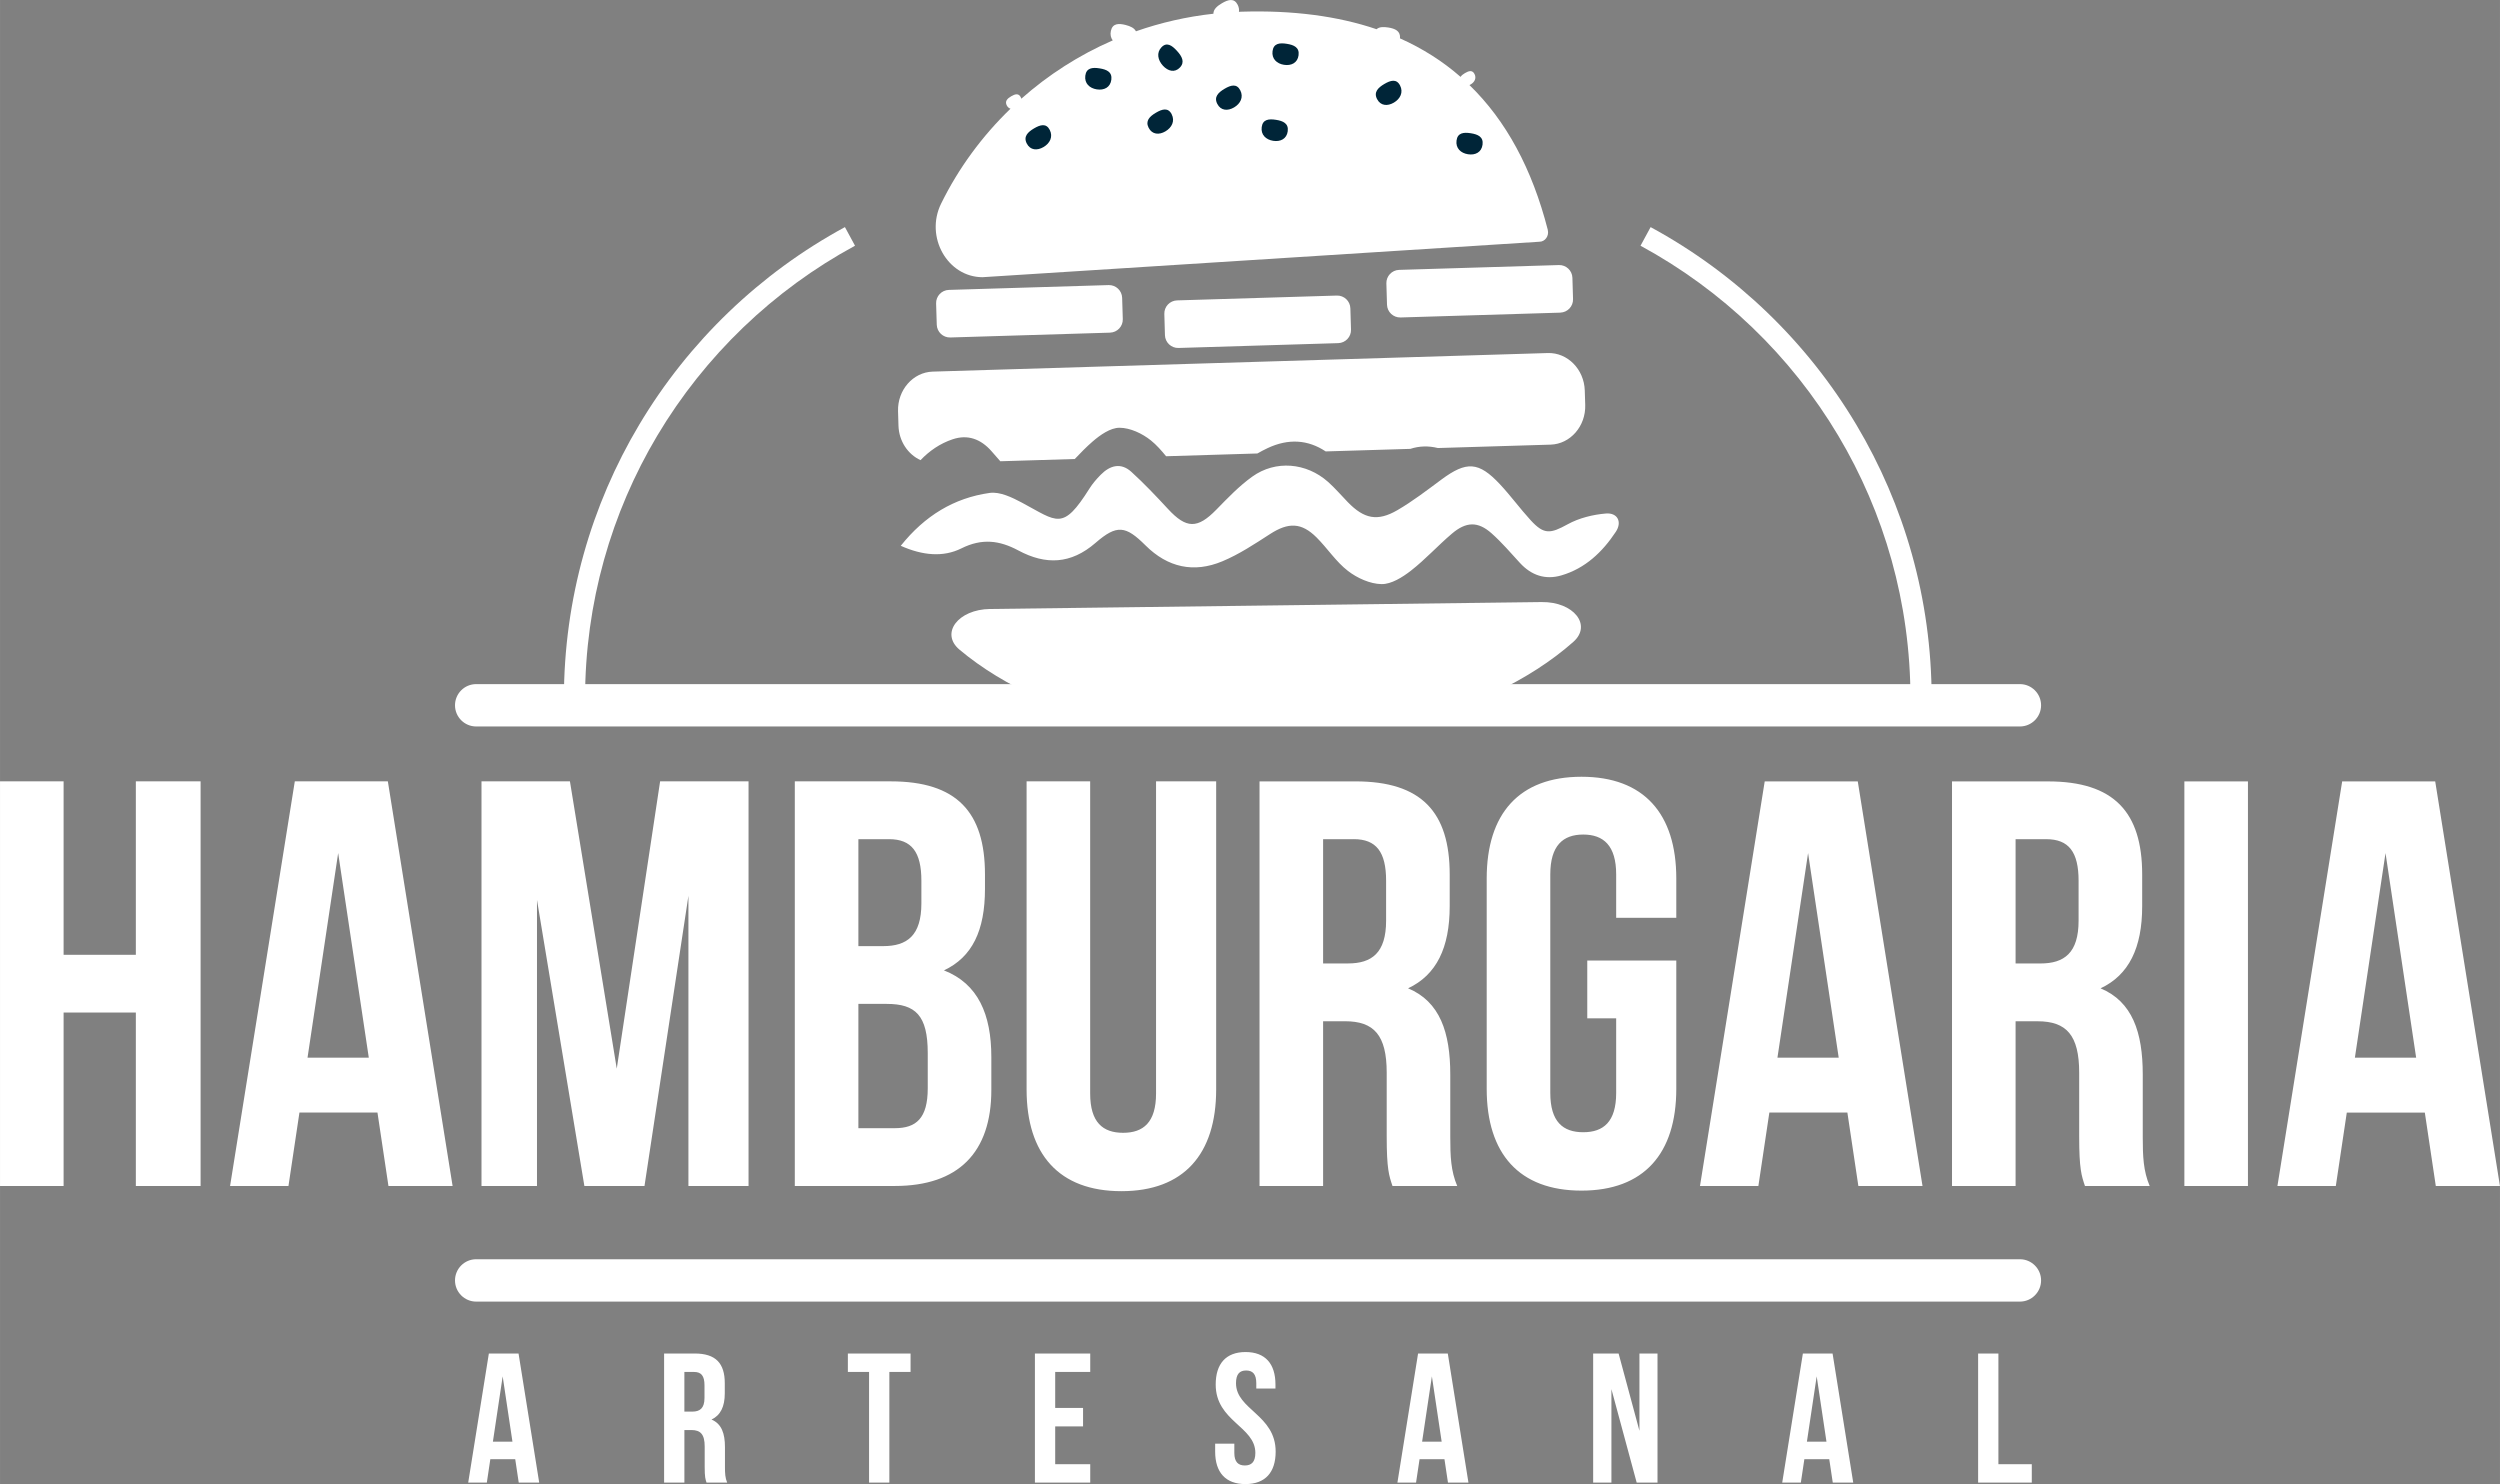 <?xml version="1.0" encoding="UTF-8"?>
<!DOCTYPE svg PUBLIC "-//W3C//DTD SVG 1.1//EN" "http://www.w3.org/Graphics/SVG/1.1/DTD/svg11.dtd">
<!-- Creator: CorelDRAW 2018 (64 Bit Versão de avaliação) -->
<svg xmlns="http://www.w3.org/2000/svg" xml:space="preserve" width="58.842mm" height="34.931mm" version="1.1" style="shape-rendering:geometricPrecision; text-rendering:geometricPrecision; image-rendering:optimizeQuality; fill-rule:evenodd; clip-rule:evenodd"
viewBox="0 0 1430.52 849.23"
 xmlns:xlink="http://www.w3.org/1999/xlink">
 <rect x="0" y="0" width="1430.52" height="849.23" fill="#808080" stroke="none"/>
 <defs>
  <style type="text/css">
   <![CDATA[
    .fil1 {fill:#002538;fill-rule:nonzero}
    .fil0 {fill:white;fill-rule:nonzero}
   ]]>
  </style>
 </defs>
 <g id="Layer_x0020_1">
  <g id="_2167440962240">
   <path class="fil0" d="M36.38 579.41l41.34 0 0 99.23 37.05 0 0 -231.53 -37.05 0 0 99.23 -41.34 0 0 -99.23 -36.38 0 0 231.53 36.38 0 0 -99.23zm185.55 -132.3l-53.25 0 -37.04 231.53 33.41 0 6.28 -42.01 44.65 0 6.28 42.01 36.71 0 -37.05 -231.53zm-28.44 41.02l17.53 117.09 -35.06 0 17.53 -117.09zm132.63 -41.02l-50.61 0 0 231.53 31.75 0 0 -163.72 27.12 163.72 34.4 0 25.14 -166.04 0 166.04 34.4 0 0 -231.53 -50.6 0 -24.81 164.39 -26.79 -164.39zm183.57 0l-54.9 0 0 231.53 57.22 0c36.38,0 55.24,-19.18 55.24,-54.91l0 -18.85c0,-24.47 -7.61,-42 -27.12,-49.61 16.21,-7.61 23.48,-22.82 23.48,-46.64l0 -8.27c0,-35.72 -16.21,-53.25 -53.92,-53.25l0 0zm-2.31 127.34c16.54,0 23.48,6.62 23.48,28.12l0 20.18c0,17.2 -6.62,22.82 -18.85,22.82l-20.84 0 0 -71.12 16.21 0zm1.32 -94.26c12.9,0 18.52,7.28 18.52,23.82l0 12.9c0,18.53 -8.27,24.48 -21.83,24.48l-14.22 0 0 -61.19 17.53 0zm78.72 -33.08l0 176.29c0,37.05 18.52,58.21 54.24,58.21 35.72,0 54.24,-21.17 54.24,-58.21l0 -176.29 -34.4 0 0 178.61c0,16.54 -7.28,22.49 -18.85,22.49 -11.58,0 -18.85,-5.95 -18.85,-22.49l0 -178.61 -36.38 0zm246.41 231.53c-3.64,-8.6 -3.97,-16.87 -3.97,-28.11l0 -35.72c0,-24.15 -5.95,-41.68 -24.15,-49.28 16.21,-7.61 23.82,-23.15 23.82,-46.97l0 -18.19c0,-35.72 -16.21,-53.25 -53.92,-53.25l-54.9 0 0 231.53 36.38 0 0 -94.27 12.57 0c16.54,0 23.82,7.94 23.82,29.44l0 36.38c0,18.85 1.32,22.49 3.31,28.45l37.05 0zm-59.21 -198.46c12.9,0 18.52,7.28 18.52,23.82l0 22.82c0,18.52 -8.27,24.48 -21.83,24.48l-14.22 0 0 -71.11 17.53 0zm133.63 102.54l16.54 0 0 42.67c0,16.54 -7.28,22.49 -18.85,22.49 -11.57,0 -18.85,-5.95 -18.85,-22.49l0 -125.03c0,-16.54 7.28,-22.82 18.85,-22.82 11.58,0 18.85,6.29 18.85,22.82l0 24.81 34.4 0 0 -22.49c0,-37.04 -18.52,-58.21 -54.25,-58.21 -35.72,0 -54.24,21.17 -54.24,58.21l0 120.4c0,37.05 18.52,58.21 54.24,58.21 35.72,0 54.25,-21.17 54.25,-58.21l0 -73.43 -50.94 0 0 33.08zm154.79 -135.61l-53.25 0 -37.04 231.53 33.41 0 6.28 -42.01 44.65 0 6.28 42.01 36.71 0 -37.05 -231.53zm-28.44 41.02l17.53 117.09 -35.06 0 17.53 -117.09zm195.48 190.52c-3.64,-8.6 -3.97,-16.87 -3.97,-28.11l0 -35.72c0,-24.15 -5.95,-41.68 -24.15,-49.28 16.21,-7.61 23.82,-23.15 23.82,-46.97l0 -18.19c0,-35.72 -16.21,-53.25 -53.91,-53.25l-54.91 0 0 231.53 36.38 0 0 -94.27 12.57 0c16.54,0 23.82,7.94 23.82,29.44l0 36.38c0,18.85 1.32,22.49 3.31,28.45l37.04 0zm-59.21 -198.46c12.9,0 18.52,7.28 18.52,23.82l0 22.82c0,18.52 -8.27,24.48 -21.83,24.48l-14.22 0 0 -71.11 17.53 0zm79.05 198.46l36.38 0 0 -231.53 -36.38 0 0 231.53zm143.55 -231.53l-53.25 0 -37.05 231.53 33.41 0 6.28 -42.01 44.65 0 6.28 42.01 36.71 0 -37.05 -231.53zm-28.45 41.02l17.53 117.09 -35.06 0 17.53 -117.09z"/>
   <path class="fil0" d="M515.43 312.3c13.72,-17.18 30.48,-27.37 50.87,-30.24 5.82,-0.82 12.83,2.57 18.47,5.58 20.34,10.86 23.23,16.41 38.71,-8.21 1.76,-2.78 3.98,-5.33 6.29,-7.69 5.31,-5.42 11.56,-7.23 17.6,-1.74 7.33,6.66 14.16,13.89 20.9,21.17 10.57,11.46 16.93,11.52 27.71,0.48 6.51,-6.66 13.06,-13.53 20.57,-18.91 13.36,-9.59 30.97,-8 43.36,2.99 4.05,3.6 7.58,7.77 11.37,11.66 9.24,9.49 16.88,11.18 28.31,4.54 8.82,-5.13 16.99,-11.43 25.22,-17.53 14.34,-10.61 21.29,-10.31 33.48,2.71 6.18,6.6 11.52,13.98 17.63,20.64 7.62,8.29 11.25,7.68 21.11,2.26 6.51,-3.59 14.45,-5.55 21.91,-6.17 6.64,-0.54 9.39,4.83 5.65,10.47 -7.63,11.53 -17.46,20.93 -31.14,24.94 -9.2,2.7 -17.2,-0.02 -23.74,-7.15 -5.3,-5.78 -10.42,-11.78 -16.27,-16.97 -7.73,-6.84 -14.45,-6.72 -22.64,0.24 -8.04,6.82 -15.17,14.74 -23.46,21.19 -4.84,3.76 -11.23,7.79 -16.85,7.68 -6.52,-0.12 -13.87,-3.44 -19.19,-7.55 -6.82,-5.25 -11.72,-12.93 -17.9,-19.1 -8.71,-8.71 -16.21,-8.75 -26.66,-2 -8.81,5.69 -17.7,11.6 -27.32,15.61 -16.28,6.79 -31.2,3.59 -43.97,-9.13 -11.34,-11.29 -16.35,-12.03 -28.56,-1.44 -14.16,12.28 -28.54,12.74 -44.21,4.34 -10.69,-5.73 -20.75,-7.08 -32.58,-1.17 -10.37,5.18 -22.25,4.08 -34.68,-1.48z"/>
   <path class="fil0" d="M526.72 263.31c5.13,-5.34 11.17,-9.54 18.43,-11.96 8.49,-2.84 15.97,-0.24 22.16,6.79 1.7,1.92 3.38,3.86 5.08,5.8l42.6 -1.29c3.27,-3.45 6.58,-6.86 10.12,-9.93 4.43,-3.84 10.28,-7.96 15.5,-7.95 6.05,0.03 12.94,3.23 17.95,7.25 3.2,2.57 5.98,5.75 8.69,9.05l52.23 -1.58c1.93,-1.1 3.89,-2.14 5.88,-3.08 11.86,-5.57 23.05,-4.85 33.2,1.9l48.44 -1.46c5.13,-1.68 10.37,-1.8 15.78,-0.48l64.5 -1.94c11.25,-0.35 20.16,-10.54 19.8,-22.68l-0.26 -8.29c-0.36,-12.13 -9.87,-21.78 -21.13,-21.44l-352.03 10.63c-11.25,0.34 -20.17,10.55 -19.8,22.67l0.25 8.3c0.27,8.88 5.45,16.41 12.62,19.69z"/>
   <path class="fil0" d="M635.19 190.35l-91.43 2.76c-4.13,0.12 -7.61,-3.16 -7.74,-7.29l-0.37 -12.19c-0.13,-4.13 3.15,-7.61 7.28,-7.74l91.43 -2.76c4.14,-0.13 7.62,3.15 7.74,7.28l0.37 12.19c0.13,4.14 -3.15,7.61 -7.28,7.74z"/>
   <path class="fil0" d="M765.76 196.35l-91.43 2.76c-4.12,0.12 -7.61,-3.16 -7.74,-7.29l-0.35 -12.19c-0.13,-4.14 3.15,-7.61 7.28,-7.74l91.44 -2.76c4.13,-0.13 7.61,3.15 7.73,7.28l0.37 12.2c0.13,4.13 -3.15,7.61 -7.29,7.74z"/>
   <path class="fil0" d="M892.84 178.9l-91.44 2.76c-4.13,0.12 -7.61,-3.15 -7.74,-7.29l-0.36 -12.2c-0.13,-4.13 3.15,-7.61 7.28,-7.74l91.44 -2.76c4.13,-0.13 7.61,3.15 7.73,7.28l0.36 12.19c0.13,4.14 -3.15,7.61 -7.27,7.74z"/>
   <path class="fil0" d="M882.17 344.51l-315.66 3.96c-18.3,0.24 -28.61,13.9 -17.51,23.25 12.73,10.71 28.25,20.15 45.95,27.98 4.08,1.81 8.53,2.71 13,2.65l234.15 -2.94c4.47,-0.06 8.9,-1.07 12.94,-2.98 17.49,-8.27 32.77,-18.1 45.23,-29.13 10.86,-9.62 0.2,-23.02 -18.09,-22.79z"/>
   <path class="fil0" d="M885.67 131.55c-8.97,-35.01 -23.93,-62.61 -44.84,-82.88 0.25,-0.11 0.5,-0.22 0.74,-0.37 2.21,-1.3 3.39,-3.57 2.16,-5.95 -1.22,-2.39 -3.26,-1.83 -5.47,-0.52 -1.08,0.64 -2,1.34 -2.51,2.16 -10.24,-8.96 -21.81,-16.3 -34.66,-22.03 0.39,-4.19 -2.74,-5.6 -6.76,-6.23 -2.73,-0.43 -5.15,-0.37 -6.65,0.99 -22.31,-7.57 -48.03,-10.91 -77.17,-10.03 -0.53,0.02 -1.05,0.06 -1.58,0.08 0.18,-1.29 -0.02,-2.65 -0.73,-4.05 -2.01,-3.93 -5.38,-3 -9.01,-0.86 -2.76,1.62 -4.88,3.48 -4.87,6 -15.39,1.7 -30.23,5.11 -44.33,10.06 -0.93,-1.9 -3.17,-2.92 -5.88,-3.62 -4.05,-1.03 -7.52,-0.96 -8.46,3.4 -0.47,2.15 0,3.99 1.07,5.42 -19.28,8.38 -36.89,19.7 -52.3,33.36 -0.08,-0.29 -0.18,-0.58 -0.34,-0.87 -1.22,-2.38 -3.26,-1.82 -5.47,-0.52 -2.21,1.3 -3.75,2.85 -2.53,5.23 0.53,1.03 1.28,1.62 2.14,1.88 -16.23,15.65 -29.73,34.02 -39.71,54.32 -9.36,19.03 3.65,42.04 23.67,42.1l318.68 -20.29c3.27,0.01 5.65,-3.36 4.79,-6.77z"/>
   <g>
    <path class="fil1" d="M600.67 74.34c2.01,3.93 0.08,7.66 -3.55,9.8 -3.64,2.14 -7.61,1.89 -9.61,-2.04 -2.01,-3.93 0.53,-6.48 4.16,-8.62 3.63,-2.14 7,-3.07 9,0.86z"/>
    <path class="fil1" d="M709.69 51.67c2.02,3.92 0.09,7.67 -3.55,9.8 -3.64,2.14 -7.61,1.89 -9.61,-2.04 -2.01,-3.93 0.53,-6.48 4.16,-8.62 3.63,-2.15 6.99,-3.07 9,0.86z"/>
    <path class="fil1" d="M670.43 65.36c2,3.93 0.08,7.66 -3.56,9.8 -3.63,2.14 -7.6,1.88 -9.61,-2.04 -2,-3.93 0.52,-6.48 4.17,-8.62 3.63,-2.15 6.99,-3.07 9.01,0.86z"/>
    <path class="fil1" d="M801.13 48.91c2.01,3.93 0.09,7.67 -3.55,9.81 -3.65,2.14 -7.61,1.88 -9.62,-2.04 -2.01,-3.93 0.53,-6.48 4.16,-8.62 3.64,-2.15 7,-3.07 9,0.85z"/>
    <path class="fil1" d="M675.15 38.63c-2.96,3.13 -6.82,2.13 -9.74,-1.06 -2.91,-3.2 -3.78,-7.39 -0.82,-10.51 2.96,-3.13 5.93,-1.19 8.85,2.02 2.92,3.19 4.67,6.44 1.71,9.56z"/>
    <path class="fil1" d="M635.91 45.63c-0.58,4.43 -4.21,6.16 -8.32,5.51 -4.12,-0.64 -7.15,-3.42 -6.57,-7.85 0.58,-4.42 4.03,-4.83 8.14,-4.17 4.12,0.64 7.33,2.08 6.75,6.51z"/>
    <path class="fil1" d="M743.06 31.58c-0.58,4.43 -4.21,6.16 -8.33,5.51 -4.11,-0.64 -7.15,-3.42 -6.57,-7.85 0.58,-4.43 4.03,-4.83 8.14,-4.17 4.12,0.64 7.33,2.09 6.75,6.51z"/>
    <path class="fil1" d="M848.33 82.76c-0.58,4.42 -4.21,6.16 -8.32,5.51 -4.11,-0.64 -7.15,-3.42 -6.57,-7.85 0.58,-4.43 4.03,-4.82 8.14,-4.18 4.12,0.64 7.33,2.09 6.75,6.52z"/>
    <path class="fil1" d="M736.86 75.07c-0.59,4.43 -4.21,6.16 -8.33,5.51 -4.11,-0.64 -7.15,-3.42 -6.57,-7.85 0.58,-4.43 4.03,-4.82 8.14,-4.17 4.12,0.64 7.33,2.09 6.75,6.51z"/>
   </g>
   <path class="fil0" d="M272.47 415.7c-6.69,0 -12.12,-5.43 -12.12,-12.12 0,-6.69 5.42,-12.12 12.12,-12.12l883.34 0c6.69,0 12.12,5.43 12.12,12.12 0,6.69 -5.43,12.12 -12.12,12.12l-883.34 0z"/>
   <path class="fil0" d="M272.47 744.8c-6.69,0 -12.12,-5.43 -12.12,-12.12 0,-6.69 5.42,-12.12 12.12,-12.12l883.34 0c6.69,0 12.12,5.43 12.12,12.12 0,6.69 -5.43,12.12 -12.12,12.12l-883.34 0z"/>
   <path class="fil0" d="M322.66 399.91c0,-57.27 15.71,-110.92 43.07,-156.84 28.3,-47.5 69.05,-86.72 117.74,-113.12l5.77 10.65c-46.81,25.38 -85.97,63.05 -113.15,108.67 -26.24,44.05 -41.32,95.57 -41.32,150.63l-12.12 0z"/>
   <path class="fil0" d="M1093.19 399.91c0,-55.06 -15.08,-106.58 -41.32,-150.63 -27.17,-45.62 -66.34,-83.29 -113.15,-108.67l5.78 -10.65c48.69,26.4 89.44,65.61 117.74,113.12 27.36,45.92 43.07,99.56 43.07,156.83l-12.12 0z"/>
   <path class="fil0" d="M296.71 774.51l-16.99 0 -11.82 73.87 10.66 0 2 -13.4 14.25 0 2.01 13.4 11.71 0 -11.82 -73.87zm-9.08 13.08l5.59 37.36 -11.19 0 5.59 -37.36zm128.46 60.79c-1.16,-2.74 -1.27,-5.38 -1.27,-8.97l0 -11.4c0,-7.7 -1.9,-13.3 -7.7,-15.72 5.17,-2.43 7.6,-7.39 7.6,-14.99l0 -5.81c0,-11.4 -5.17,-16.99 -17.2,-16.99l-17.52 0 0 73.87 11.61 0 0 -30.08 4.01 0c5.28,0 7.6,2.53 7.6,9.39l0 11.61c0,6.01 0.42,7.17 1.06,9.08l11.82 0zm-18.89 -63.32c4.12,0 5.91,2.32 5.91,7.6l0 7.28c0,5.91 -2.64,7.81 -6.97,7.81l-4.54 0 0 -22.69 5.59 0zm87.94 0l12.14 0 0 63.32 11.61 0 0 -63.32 12.14 0 0 -10.55 -35.88 0 0 10.55zm118.65 0l20.05 0 0 -10.55 -31.66 0 0 73.87 31.66 0 0 -10.55 -20.05 0 0 -21.63 15.94 0 0 -10.55 -15.94 0 0 -20.58zm91.84 7.18c0,21.1 22.69,23.95 22.69,39.15 0,5.28 -2.32,7.18 -6.01,7.18 -3.7,0 -6.02,-1.9 -6.02,-7.18l0 -5.28 -10.97 0 0 4.54c0,11.82 5.91,18.57 17.31,18.57 11.4,0 17.31,-6.75 17.31,-18.57 0,-21.11 -22.69,-23.96 -22.69,-39.15 0,-5.28 2.11,-7.28 5.8,-7.28 3.7,0 5.81,2.01 5.81,7.28l0 3.06 10.97 0 0 -2.32c0,-11.82 -5.8,-18.58 -17.1,-18.58 -11.29,0 -17.1,6.76 -17.1,18.58l0 0zm132.79 -17.73l-16.99 0 -11.82 73.87 10.66 0 2.01 -13.4 14.25 0 2.01 13.4 11.72 0 -11.82 -73.87zm-9.08 13.08l5.59 37.36 -11.19 0 5.59 -37.36zm117.17 60.79l11.93 0 0 -73.87 -10.34 0 0 44.22 -11.92 -44.22 -14.56 0 0 73.87 10.45 0 0 -53.5 14.46 53.5zm112.1 -73.87l-16.99 0 -11.82 73.87 10.66 0 2.01 -13.4 14.25 0 2.01 13.4 11.71 0 -11.82 -73.87zm-9.08 13.08l5.59 37.36 -11.19 0 5.59 -37.36zm92.37 60.79l30.71 0 0 -10.55 -19.1 0 0 -63.32 -11.61 0 0 73.87z"/>
  </g>
 </g>
</svg>
